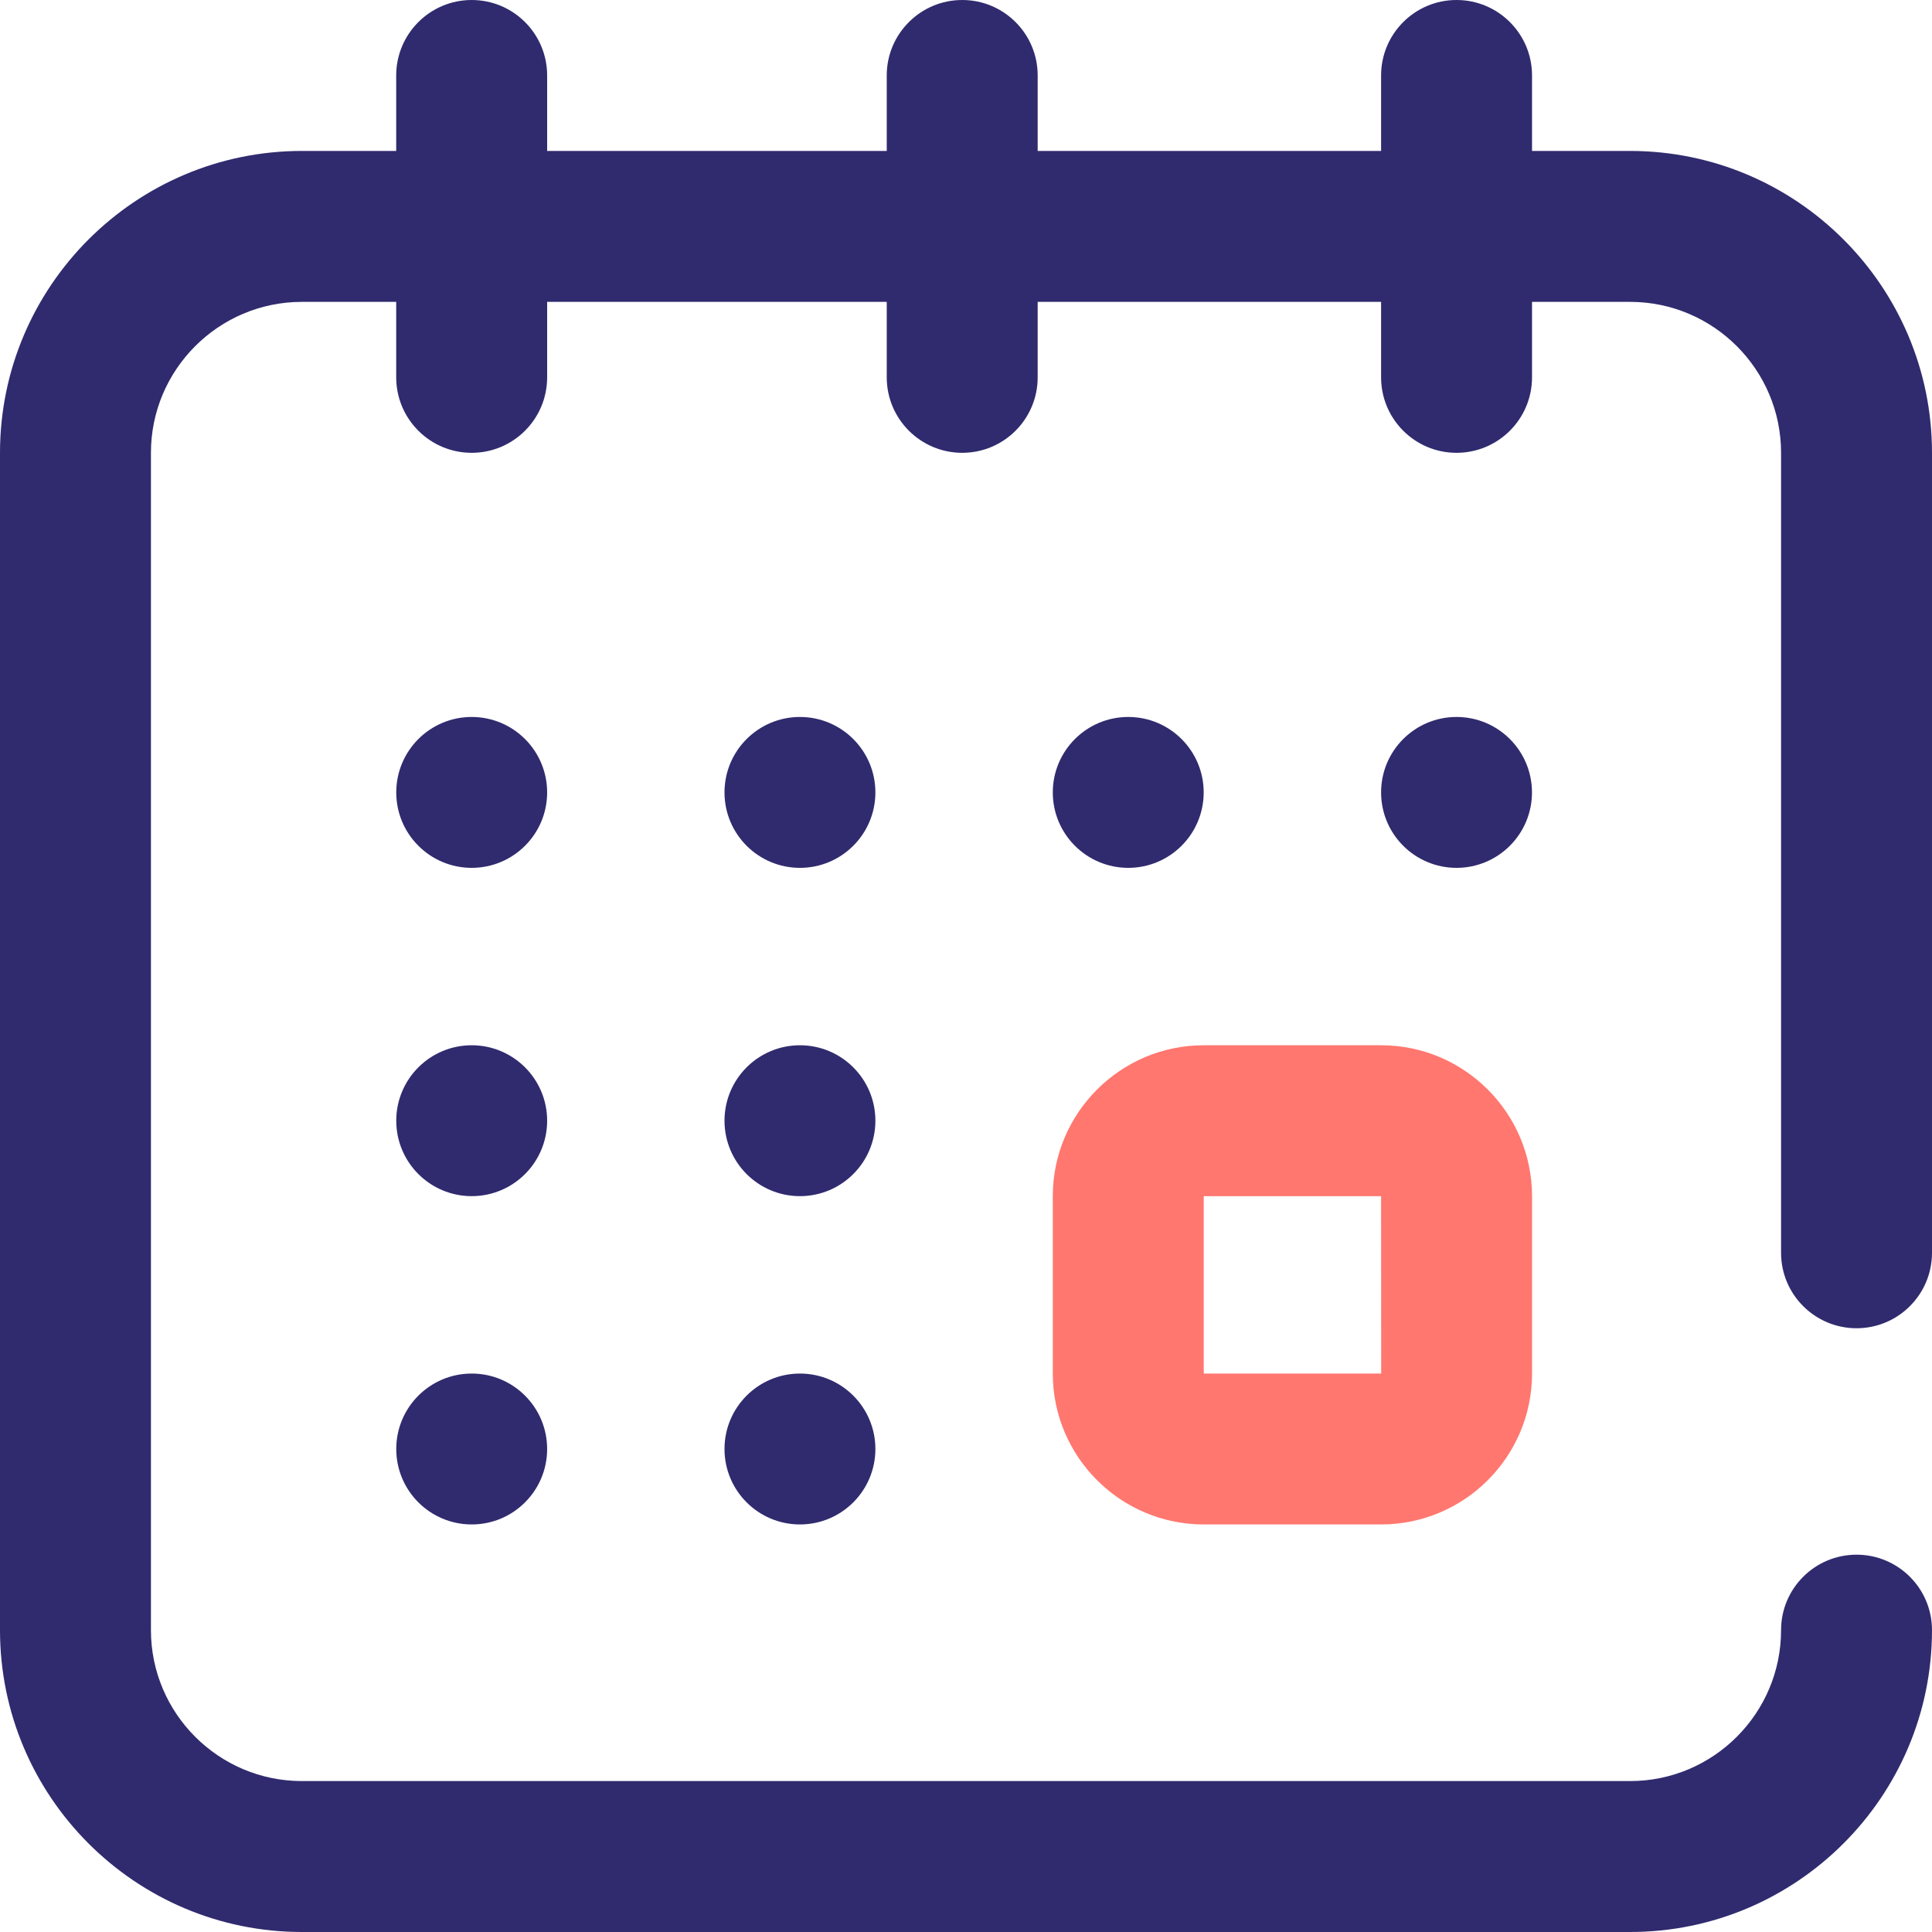 <?xml version="1.0" encoding="UTF-8"?>
<svg width="40px" height="40px" viewBox="0 0 40 40" version="1.1" xmlns="http://www.w3.org/2000/svg" xmlns:xlink="http://www.w3.org/1999/xlink">
    <title>calendar</title>
    <g id="Flow-Name-(mobile)" stroke="none" stroke-width="1" fill="none" fill-rule="evenodd">
        <g id="4a-about-us" transform="translate(-24, -2378)" fill-rule="nonzero">
            <g id="strategy" transform="translate(24, 2330)">
                <g id="calendar" transform="translate(0, 48)">
                    <path d="M21.797,28.438 C21.797,30.161 23.199,31.562 24.922,31.562 L28.594,31.562 C30.317,31.562 31.719,30.161 31.719,28.438 L31.719,24.766 C31.719,23.043 30.317,21.641 28.594,21.641 L24.922,21.641 C23.199,21.641 21.797,23.043 21.797,24.766 L21.797,28.438 Z M24.922,24.766 L28.594,24.766 L28.596,28.437 C28.596,28.437 28.595,28.438 28.594,28.438 L24.922,28.438 L24.922,24.766 Z" id="Shape" fill="#FF776F"></path>
                    <circle id="Oval" fill="#302B6E" cx="30.156" cy="16.406" r="1.562"></circle>
                    <circle id="Oval" fill="#302B6E" cx="23.359" cy="16.406" r="1.562"></circle>
                    <path d="M38.438,27.5 C39.3,27.5 40,26.8 40,25.938 L40,9.375 C40,5.929 37.196,3.125 33.75,3.125 L31.719,3.125 L31.719,1.562 C31.719,0.7 31.019,0 30.156,0 C29.293,0 28.594,0.7 28.594,1.562 L28.594,3.125 L21.484,3.125 L21.484,1.562 C21.484,0.7 20.785,0 19.922,0 C19.059,0 18.359,0.7 18.359,1.562 L18.359,3.125 L11.328,3.125 L11.328,1.562 C11.328,0.7 10.629,0 9.766,0 C8.903,0 8.203,0.7 8.203,1.562 L8.203,3.125 L6.25,3.125 C2.804,3.125 0,5.929 0,9.375 L0,33.75 C0,37.196 2.804,40 6.25,40 L33.75,40 C37.196,40 40,37.196 40,33.75 C40,32.887 39.3,32.188 38.438,32.188 C37.575,32.188 36.875,32.887 36.875,33.75 C36.875,35.473 35.473,36.875 33.75,36.875 L6.25,36.875 C4.527,36.875 3.125,35.473 3.125,33.75 L3.125,9.375 C3.125,7.652 4.527,6.25 6.25,6.25 L8.203,6.25 L8.203,7.812 C8.203,8.675 8.903,9.375 9.766,9.375 C10.629,9.375 11.328,8.675 11.328,7.812 L11.328,6.25 L18.359,6.25 L18.359,7.812 C18.359,8.675 19.059,9.375 19.922,9.375 C20.785,9.375 21.484,8.675 21.484,7.812 L21.484,6.25 L28.594,6.25 L28.594,7.812 C28.594,8.675 29.293,9.375 30.156,9.375 C31.019,9.375 31.719,8.675 31.719,7.812 L31.719,6.25 L33.75,6.25 C35.473,6.25 36.875,7.652 36.875,9.375 L36.875,25.938 C36.875,26.8 37.575,27.5 38.438,27.5 Z" id="Path" fill="#302B6E"></path>
                    <circle id="Oval" fill="#302B6E" cx="9.766" cy="30" r="1.562"></circle>
                    <circle id="Oval" fill="#302B6E" cx="9.766" cy="16.406" r="1.562"></circle>
                    <circle id="Oval" fill="#302B6E" cx="9.766" cy="23.203" r="1.562"></circle>
                    <circle id="Oval" fill="#302B6E" cx="16.562" cy="23.203" r="1.562"></circle>
                    <circle id="Oval" fill="#302B6E" cx="16.562" cy="16.406" r="1.562"></circle>
                    <circle id="Oval" fill="#302B6E" cx="16.562" cy="30" r="1.562"></circle>
                </g>
            </g>
        </g>
    </g>
</svg>